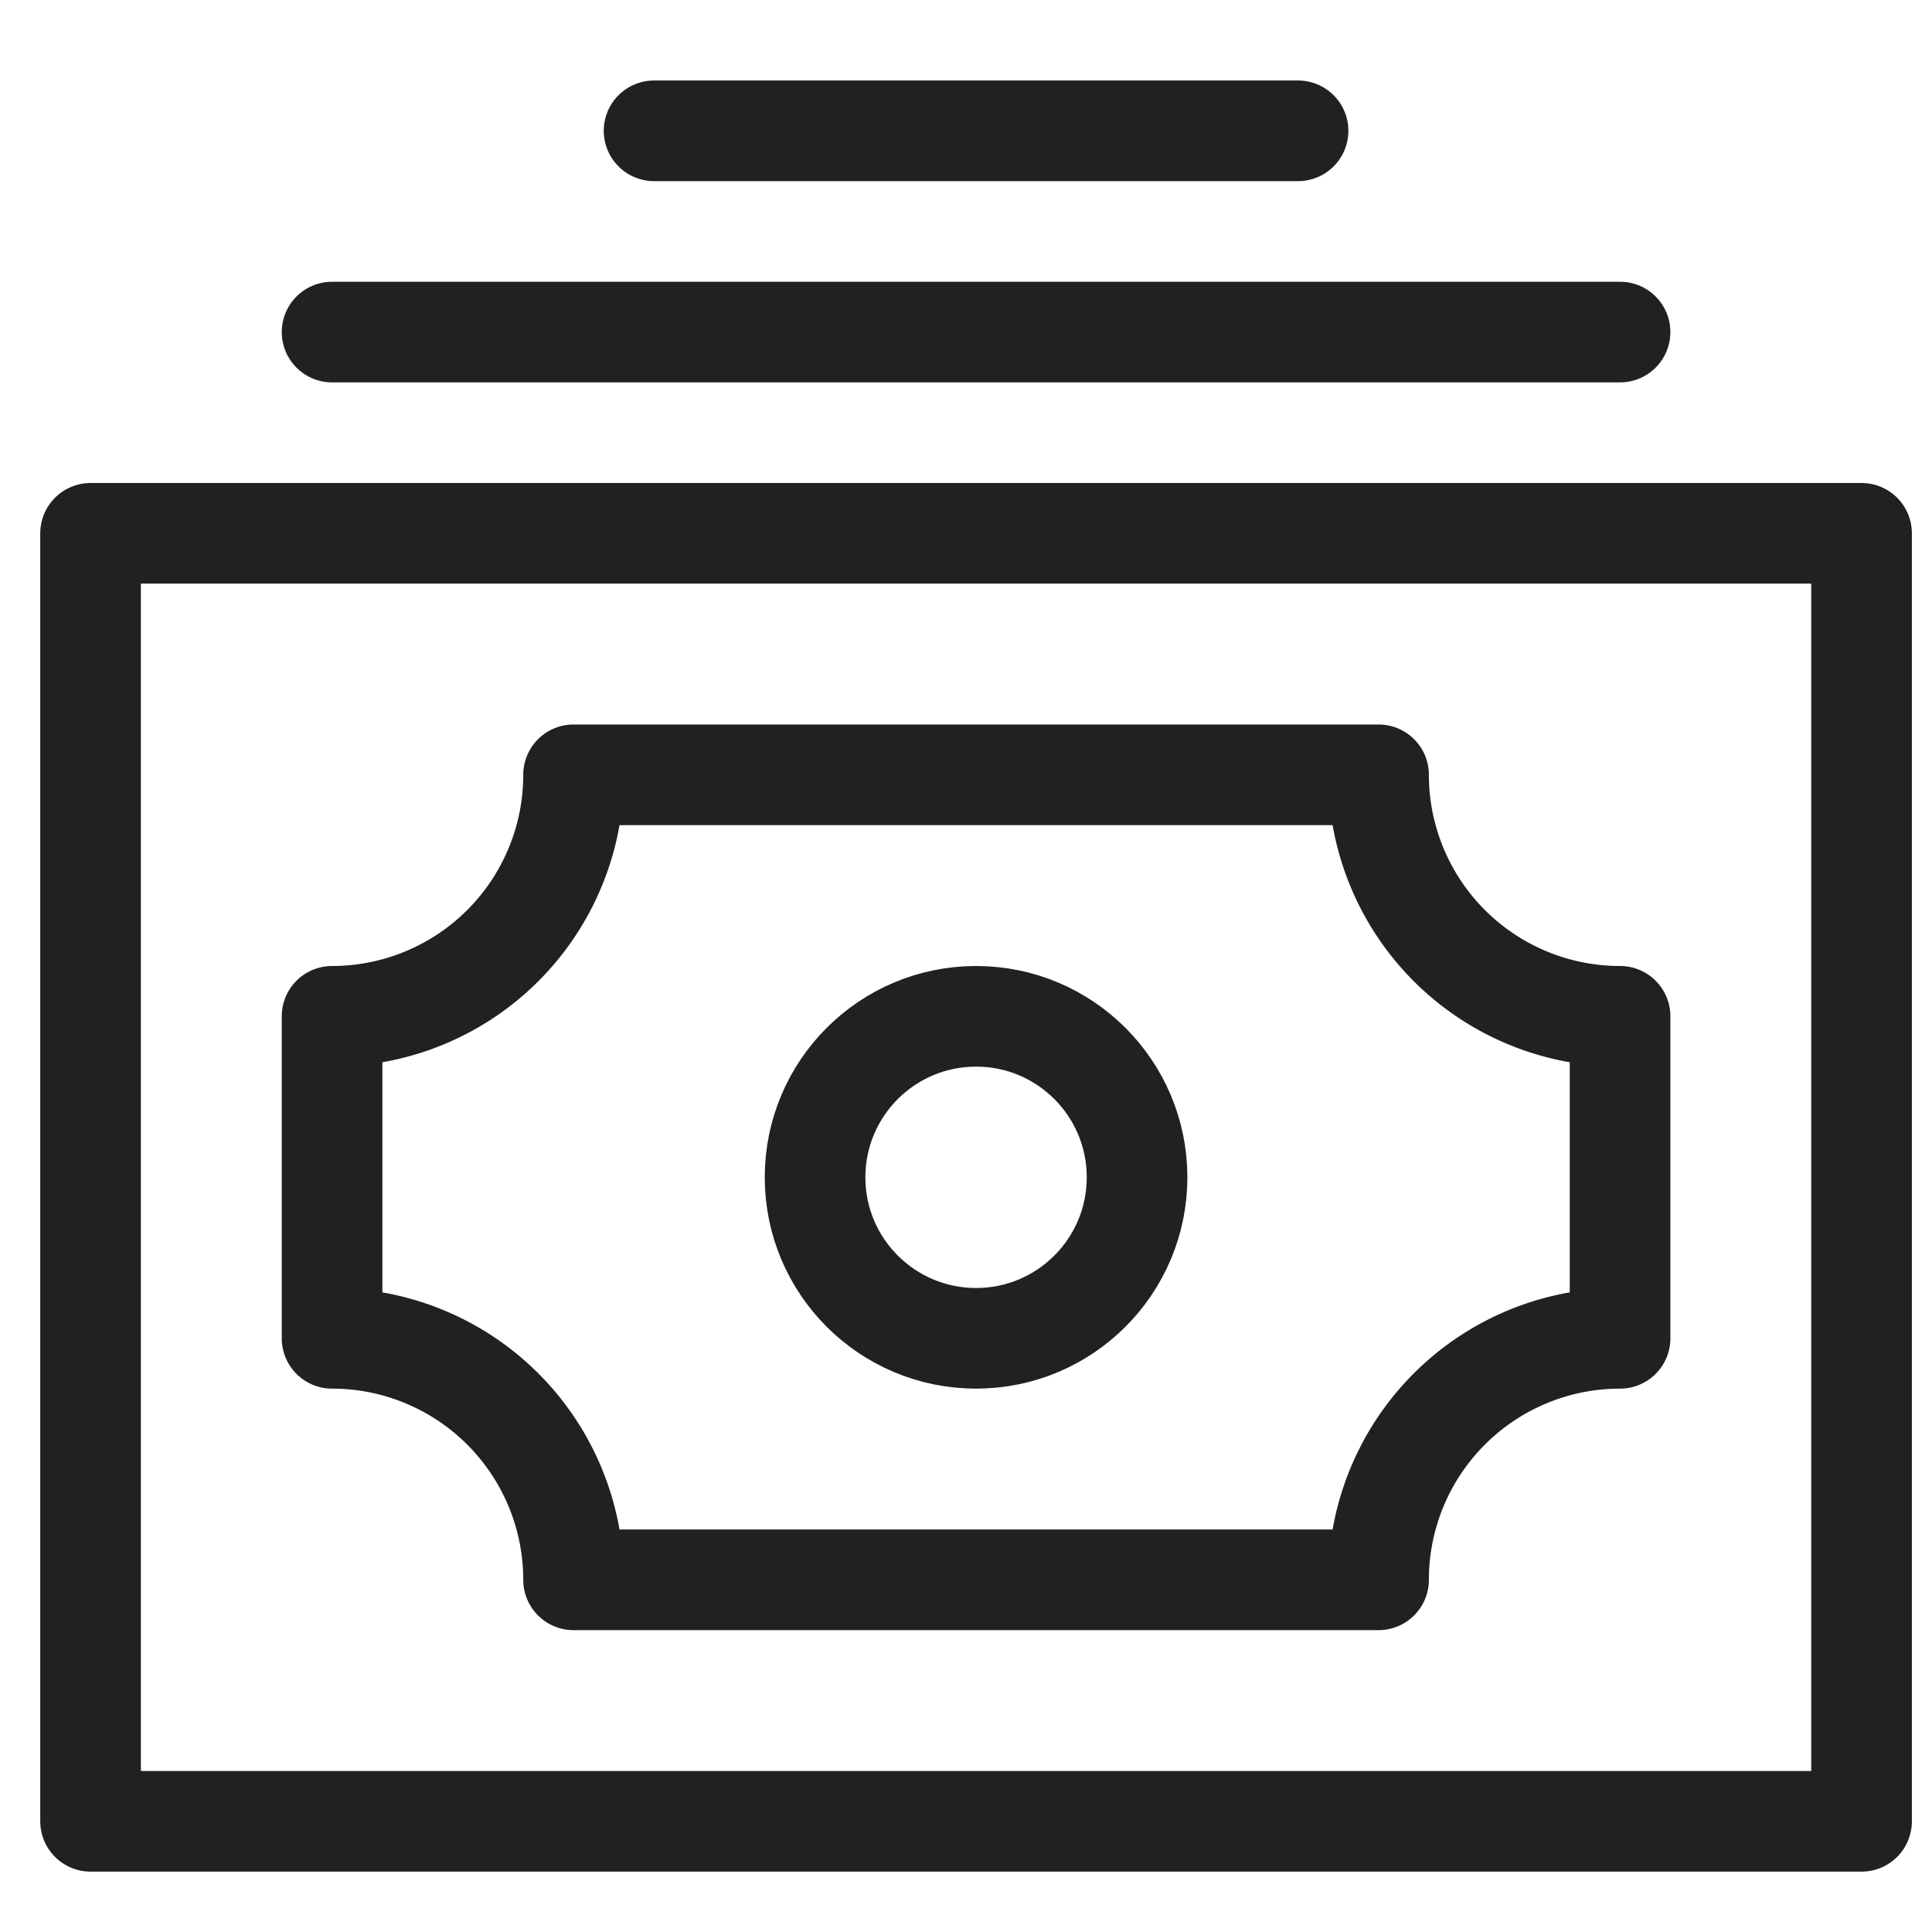 <svg xmlns="http://www.w3.org/2000/svg" width="48" height="48"><g fill="none" stroke="#212121" stroke-linecap="round" stroke-linejoin="round" stroke-width="2.5" class="mOpKBLWi__nc-icon-wrapper" transform="translate(.25 .25)"><path d="M8 8h32M16 3h16" data-color="color-2"/><path d="M2 13h44v32H2z"/><circle cx="24" cy="29" r="4"/><path d="M34 19H14a6 6 0 0 1-6 6v8a6 6 0 0 1 6 6h20a6 6 0 0 1 6-6v-8a6 6 0 0 1-6-6"/></g></svg>